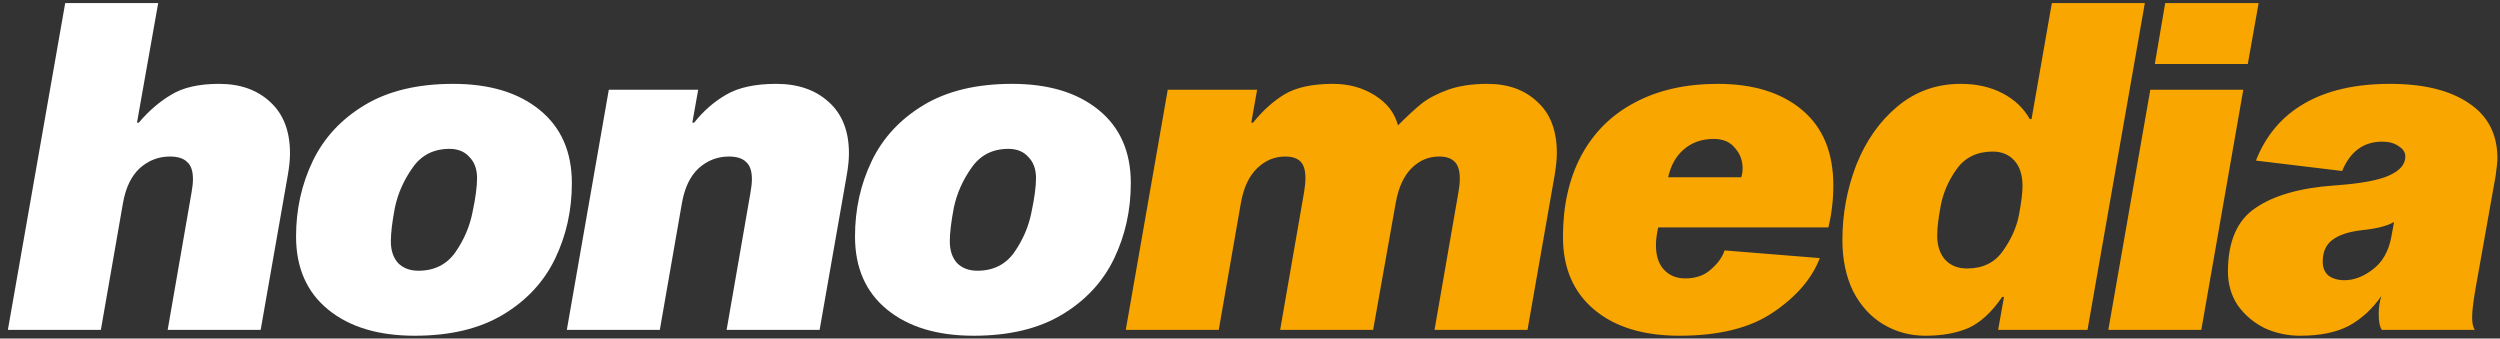 <svg width="288" height="39" viewBox="0 0 288 39" fill="none" xmlns="http://www.w3.org/2000/svg">
<rect x="0" y="0" width="288" height="39" fill="#333333" stroke="none"/>
<path d="M15.988 14.132C17.132 12.78 18.38 11.705 19.732 10.908C21.084 10.076 22.921 9.66 25.244 9.66C27.671 9.66 29.629 10.353 31.12 11.74C32.645 13.127 33.408 15.103 33.408 17.668C33.408 18.396 33.321 19.245 33.148 20.216L30.028 38H19.316L22.072 22.14C22.176 21.551 22.228 21.048 22.228 20.632C22.228 19.696 22.003 19.037 21.552 18.656C21.136 18.24 20.477 18.032 19.576 18.032C18.259 18.032 17.097 18.483 16.092 19.384C15.121 20.285 14.48 21.62 14.168 23.388L11.62 38H0.908L7.512 0.352H18.224L15.78 14.132H15.988ZM57.974 36.232C55.27 37.861 51.873 38.676 47.782 38.676C43.587 38.676 40.259 37.671 37.798 35.66C35.337 33.649 34.106 30.841 34.106 27.236C34.106 24.116 34.747 21.221 36.03 18.552C37.313 15.883 39.306 13.733 42.01 12.104C44.714 10.475 48.111 9.66 52.202 9.66C56.397 9.66 59.725 10.665 62.186 12.676C64.647 14.687 65.878 17.495 65.878 21.1C65.878 24.22 65.237 27.115 63.954 29.784C62.671 32.453 60.678 34.603 57.974 36.232ZM54.074 18.084C53.519 17.46 52.757 17.148 51.786 17.148C49.949 17.148 48.527 17.876 47.522 19.332C46.517 20.753 45.841 22.279 45.494 23.908C45.182 25.537 45.026 26.837 45.026 27.808C45.026 28.848 45.303 29.68 45.858 30.304C46.447 30.893 47.227 31.188 48.198 31.188C50.035 31.188 51.457 30.477 52.462 29.056C53.467 27.6 54.126 26.057 54.438 24.428C54.785 22.799 54.958 21.499 54.958 20.528C54.958 19.488 54.663 18.673 54.074 18.084ZM79.963 14.132C81.037 12.78 82.268 11.705 83.655 10.908C85.076 10.076 87 9.66 89.427 9.66C91.923 9.66 93.933 10.353 95.459 11.74C97.019 13.127 97.799 15.103 97.799 17.668C97.799 18.396 97.712 19.245 97.539 20.216L94.419 38H83.707L86.463 22.14C86.567 21.551 86.619 21.048 86.619 20.632C86.619 19.696 86.393 19.037 85.943 18.656C85.527 18.24 84.868 18.032 83.967 18.032C82.649 18.032 81.488 18.483 80.483 19.384C79.512 20.285 78.871 21.62 78.559 23.388L76.011 38H65.299L70.135 10.336H80.431L79.755 14.132H79.963ZM122.365 36.232C119.661 37.861 116.263 38.676 112.173 38.676C107.978 38.676 104.65 37.671 102.189 35.66C99.727 33.649 98.497 30.841 98.497 27.236C98.497 24.116 99.138 21.221 100.421 18.552C101.703 15.883 103.697 13.733 106.401 12.104C109.105 10.475 112.502 9.66 116.593 9.66C120.787 9.66 124.115 10.665 126.577 12.676C129.038 14.687 130.269 17.495 130.269 21.1C130.269 24.22 129.627 27.115 128.345 29.784C127.062 32.453 125.069 34.603 122.365 36.232ZM118.465 18.084C117.91 17.46 117.147 17.148 116.177 17.148C114.339 17.148 112.918 17.876 111.913 19.332C110.907 20.753 110.231 22.279 109.885 23.908C109.573 25.537 109.417 26.837 109.417 27.808C109.417 28.848 109.694 29.68 110.249 30.304C110.838 30.893 111.618 31.188 112.589 31.188C114.426 31.188 115.847 30.477 116.853 29.056C117.858 27.6 118.517 26.057 118.829 24.428C119.175 22.799 119.349 21.499 119.349 20.528C119.349 19.488 119.054 18.673 118.465 18.084Z" fill="white"/>
<path d="M171.341 9.66C173.733 9.66 175.657 10.353 177.113 11.74C178.604 13.092 179.349 15.051 179.349 17.616C179.349 18.309 179.263 19.176 179.089 20.216L175.969 38H165.257L168.013 22.14C168.117 21.551 168.169 21.031 168.169 20.58C168.169 19.644 167.961 18.985 167.545 18.604C167.164 18.223 166.575 18.032 165.777 18.032C164.564 18.032 163.507 18.483 162.605 19.384C161.704 20.285 161.097 21.62 160.785 23.388L158.185 38H147.473L150.229 22.14C150.333 21.516 150.385 20.979 150.385 20.528C150.385 19.627 150.195 18.985 149.813 18.604C149.432 18.223 148.843 18.032 148.045 18.032C146.832 18.032 145.757 18.483 144.821 19.384C143.885 20.285 143.261 21.62 142.949 23.388L140.401 38H129.689L134.525 10.336H144.821L144.145 14.132H144.353C145.463 12.745 146.676 11.653 147.993 10.856C149.345 10.059 151.2 9.66 153.557 9.66C155.36 9.66 156.955 10.093 158.341 10.96C159.763 11.827 160.664 12.988 161.045 14.444C162.085 13.404 162.987 12.572 163.749 11.948C164.547 11.324 165.569 10.787 166.817 10.336C168.1 9.885 169.608 9.66 171.341 9.66ZM209.64 29.732C208.739 32.089 206.954 34.169 204.284 35.972C201.65 37.775 198.044 38.676 193.468 38.676C189.308 38.676 186.032 37.671 183.64 35.66C181.248 33.649 180.052 30.859 180.052 27.288C180.052 23.717 180.746 20.615 182.132 17.98C183.554 15.311 185.599 13.265 188.268 11.844C190.972 10.388 194.179 9.66 197.888 9.66C201.979 9.66 205.22 10.665 207.612 12.676C210.004 14.687 211.2 17.581 211.2 21.36C211.2 23.024 211.01 24.636 210.628 26.196H191.024C190.851 26.993 190.764 27.669 190.764 28.224C190.764 29.472 191.076 30.425 191.7 31.084C192.324 31.743 193.139 32.072 194.144 32.072C195.358 32.072 196.346 31.725 197.108 31.032C197.906 30.339 198.426 29.611 198.668 28.848L209.64 29.732ZM197.42 16.004C196.068 16.004 194.924 16.403 193.988 17.2C193.087 17.963 192.48 19.037 192.168 20.424H200.592C200.696 20.112 200.748 19.765 200.748 19.384C200.748 18.483 200.454 17.703 199.864 17.044C199.31 16.351 198.495 16.004 197.42 16.004ZM225.869 9.66C227.707 9.66 229.319 10.024 230.705 10.752C232.092 11.48 233.132 12.468 233.825 13.716H234.033L236.373 0.352H247.085L240.481 38H230.185L230.861 34.204H230.653C229.44 35.972 228.14 37.168 226.753 37.792C225.367 38.381 223.72 38.676 221.813 38.676C220.045 38.676 218.433 38.243 216.977 37.376C215.521 36.509 214.36 35.244 213.493 33.58C212.661 31.881 212.245 29.905 212.245 27.652C212.245 24.636 212.783 21.741 213.857 18.968C214.967 16.195 216.544 13.959 218.589 12.26C220.669 10.527 223.096 9.66 225.869 9.66ZM226.597 30.928C228.4 30.928 229.769 30.269 230.705 28.952C231.676 27.6 232.3 26.213 232.577 24.792C232.855 23.336 232.993 22.209 232.993 21.412C232.993 20.164 232.681 19.193 232.057 18.5C231.433 17.807 230.601 17.46 229.561 17.46C227.759 17.46 226.372 18.136 225.401 19.488C224.465 20.805 223.859 22.192 223.581 23.648C223.304 25.104 223.165 26.265 223.165 27.132C223.165 28.311 223.477 29.247 224.101 29.94C224.725 30.599 225.557 30.928 226.597 30.928ZM258.427 10.336L253.591 38H242.879L247.715 10.336H258.427ZM260.195 0.352L258.947 7.372H248.235L249.431 0.352H260.195ZM275.326 9.66C279.209 9.66 282.242 10.405 284.426 11.896C286.61 13.352 287.702 15.467 287.702 18.24C287.702 18.621 287.633 19.297 287.494 20.268L285.206 33.112C284.929 34.672 284.79 35.816 284.79 36.544C284.79 37.237 284.894 37.723 285.102 38H274.39C274.148 37.653 274.026 37.047 274.026 36.18C274.026 35.417 274.13 34.724 274.338 34.1C273.298 35.591 272.05 36.735 270.594 37.532C269.138 38.295 267.266 38.676 264.978 38.676C263.522 38.676 262.153 38.381 260.87 37.792C259.622 37.168 258.6 36.301 257.802 35.192C257.04 34.048 256.658 32.748 256.658 31.292C256.658 27.825 257.716 25.381 259.83 23.96C261.945 22.504 264.996 21.637 268.982 21.36C271.929 21.152 274.009 20.771 275.222 20.216C276.47 19.661 277.094 18.933 277.094 18.032C277.094 17.547 276.834 17.148 276.314 16.836C275.829 16.489 275.205 16.316 274.442 16.316C272.293 16.316 270.75 17.443 269.814 19.696L259.882 18.5C261.026 15.588 262.898 13.387 265.498 11.896C268.098 10.405 271.374 9.66 275.326 9.66ZM275.794 25.572C275.032 26.023 273.818 26.335 272.154 26.508C270.594 26.681 269.433 27.063 268.67 27.652C267.942 28.207 267.578 29.039 267.578 30.148C267.578 30.841 267.804 31.379 268.254 31.76C268.74 32.107 269.346 32.28 270.074 32.28C271.184 32.28 272.276 31.864 273.35 31.032C274.46 30.2 275.17 28.952 275.482 27.288L275.794 25.572Z" fill="#F9A600"/>
</svg>
